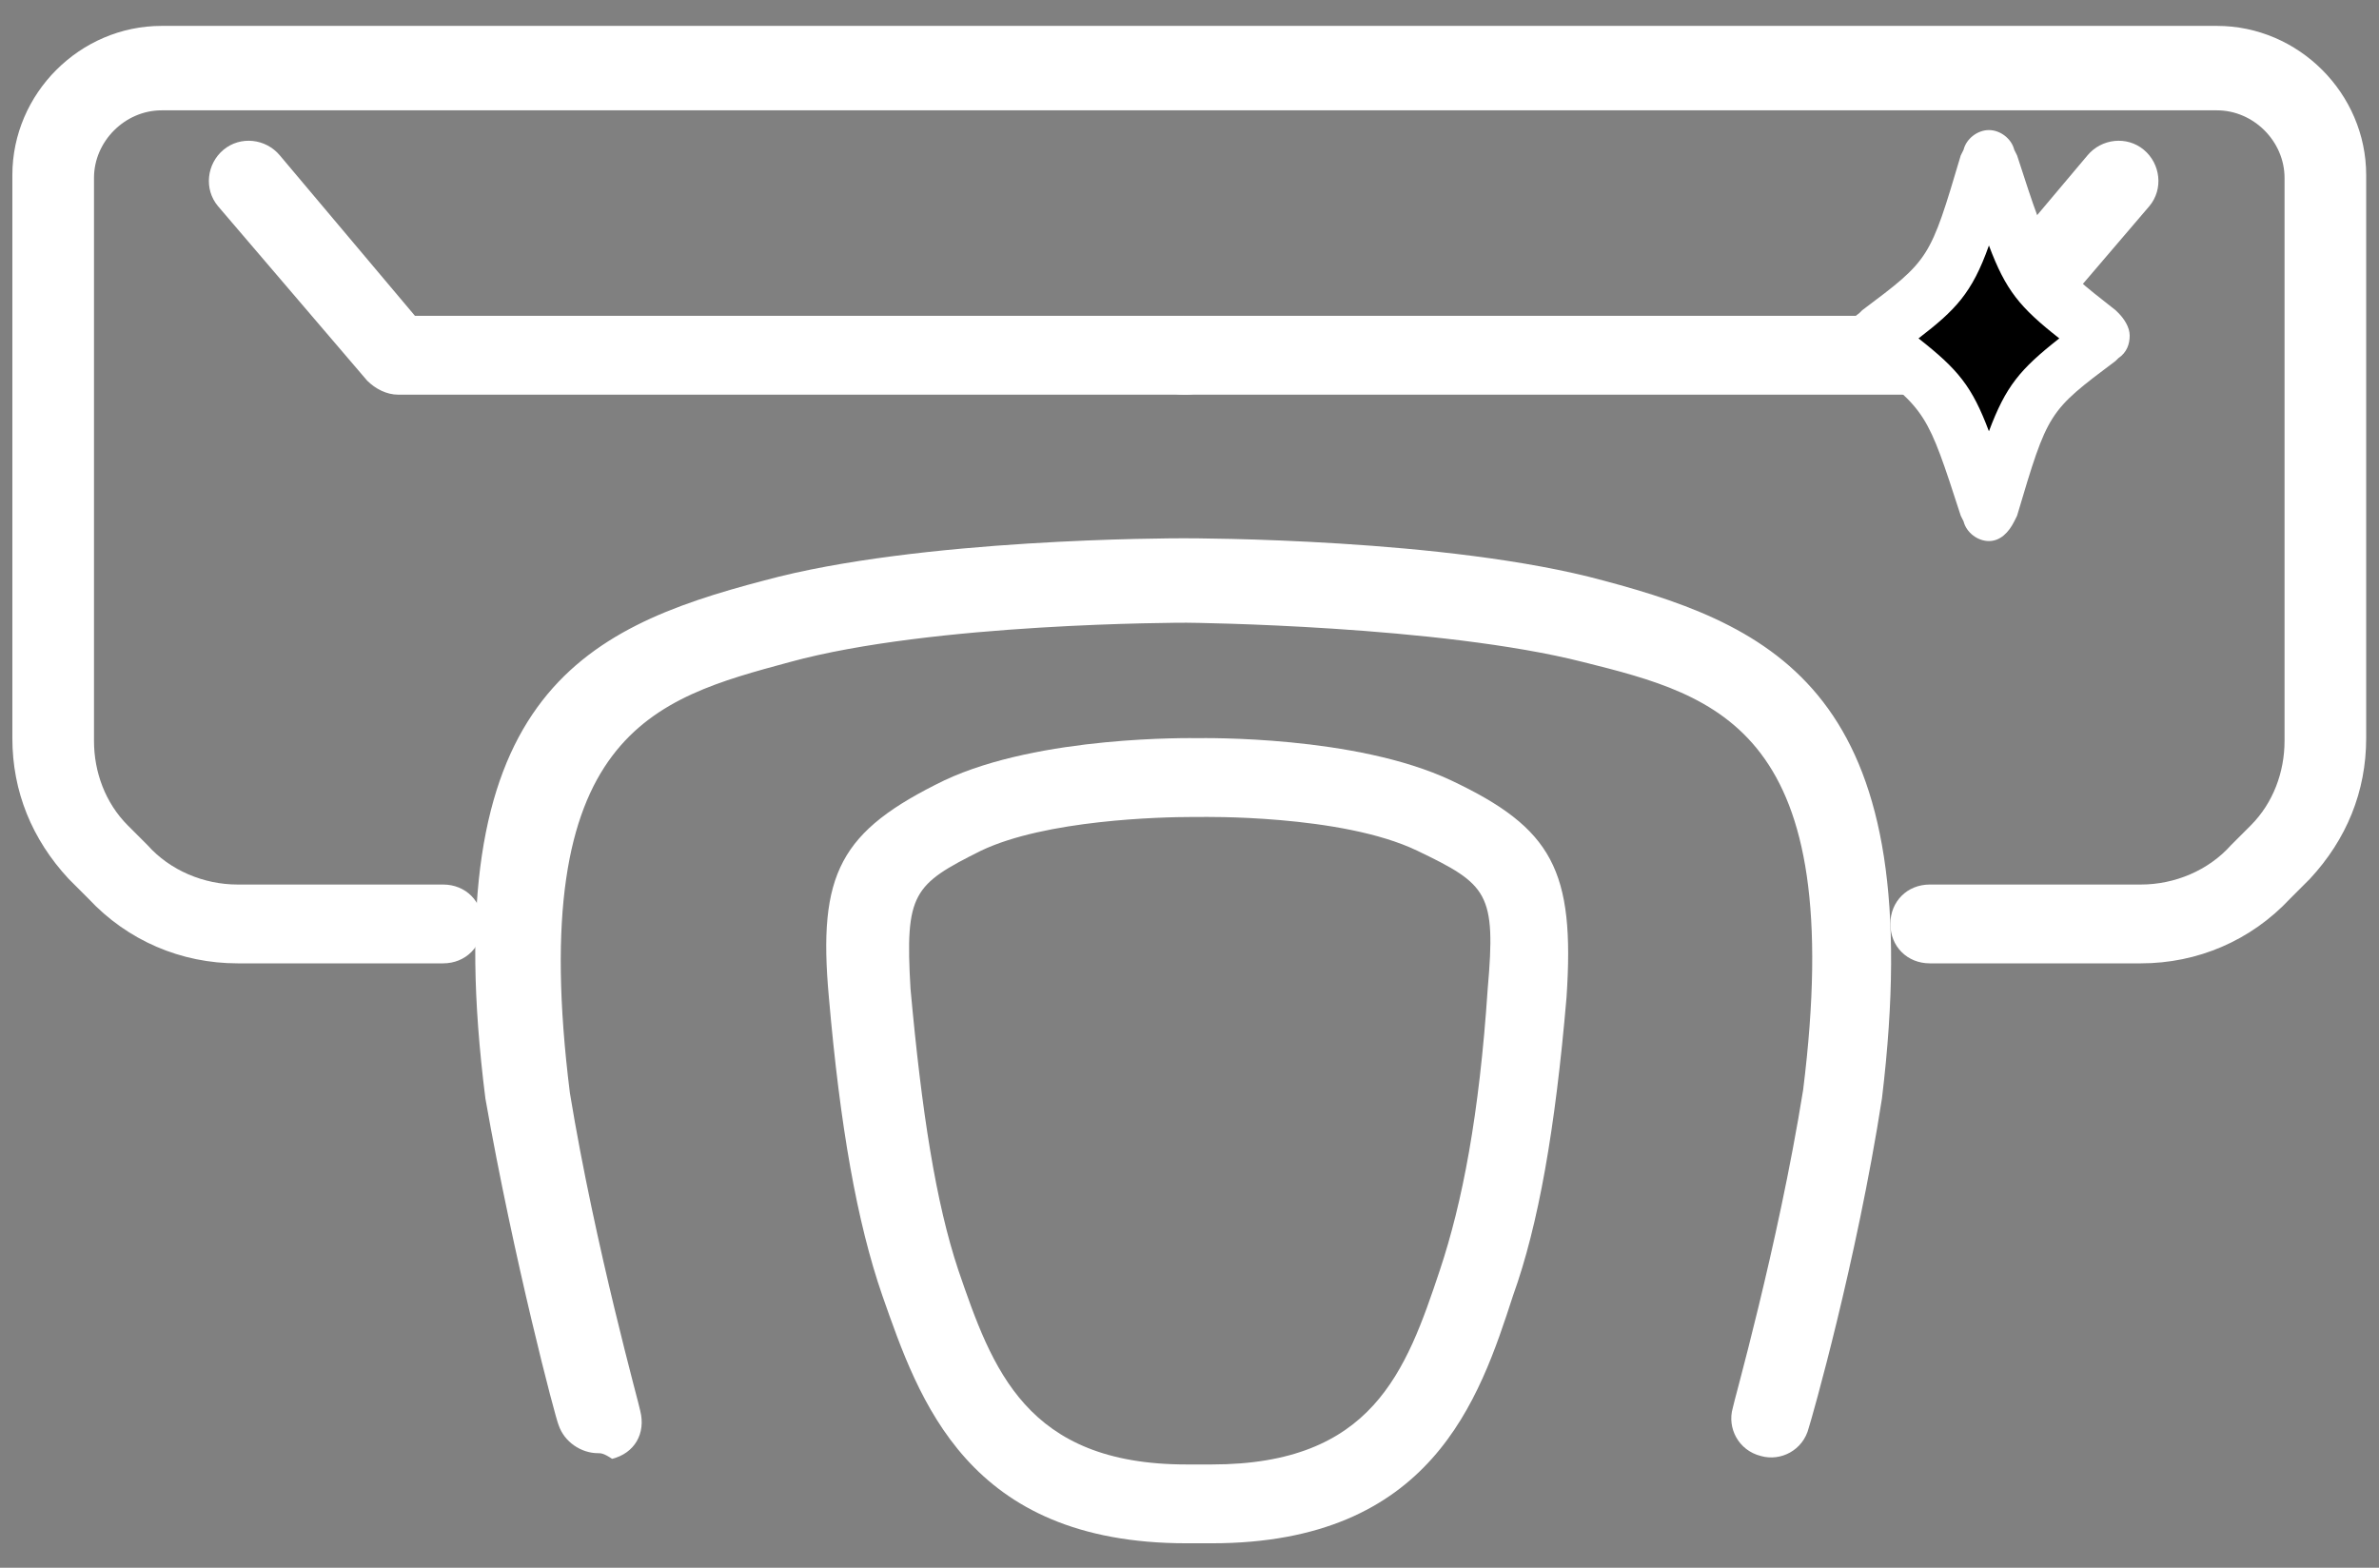 <svg width="88" height="58" viewBox="0 0 88 58" fill="none" xmlns="http://www.w3.org/2000/svg">
<rect x="0" y="0" width="88" height="58" fill="#808080" stroke="none"/>
<g id="Group 164294">
<path id="Vector" d="M79.194 35.64H71.383C70.55 35.64 69.925 35.015 69.925 34.182C69.925 33.349 70.55 32.724 71.383 32.724H79.194C80.444 32.724 81.694 32.203 82.527 31.266L83.256 30.537C84.089 29.703 84.506 28.558 84.506 27.412V6.582C84.506 5.228 83.36 4.082 82.006 4.082H5.977C4.623 4.082 3.477 5.228 3.477 6.582V27.412C3.477 28.558 3.894 29.703 4.727 30.537L5.456 31.266C6.289 32.203 7.539 32.724 8.789 32.724H16.392C17.225 32.724 17.85 33.349 17.85 34.182C17.85 35.015 17.225 35.64 16.392 35.64H8.789C6.706 35.64 4.727 34.807 3.269 33.244L2.54 32.515C1.186 31.057 0.457 29.287 0.457 27.308V6.478C0.457 3.458 2.957 0.958 5.977 0.958H82.006C85.026 0.958 87.526 3.458 87.526 6.478V27.308C87.526 29.287 86.797 31.057 85.443 32.515L84.714 33.244C83.256 34.807 81.277 35.64 79.194 35.64Z" fill="white"/>
<path id="Vector_2" d="M43.888 14.601H14.726C14.309 14.601 13.892 14.393 13.58 14.081L8.06 7.623C7.539 6.999 7.643 6.061 8.268 5.54C8.893 5.02 9.831 5.124 10.351 5.749L15.35 11.685H43.783C44.617 11.685 45.242 12.31 45.242 13.143C45.242 13.977 44.617 14.601 43.888 14.601Z" fill="white"/>
<path id="Vector_3" d="M72.946 14.601H43.784C42.951 14.601 42.326 13.977 42.326 13.143C42.326 12.31 42.951 11.685 43.784 11.685H72.217L77.216 5.749C77.737 5.124 78.674 5.02 79.299 5.54C79.924 6.061 80.028 6.999 79.508 7.623L73.988 14.081C73.779 14.393 73.363 14.601 72.946 14.601Z" fill="white"/>
<path id="Vector_4" d="M22.121 53.762C21.496 53.762 20.872 53.346 20.663 52.721C20.559 52.513 18.997 46.576 17.955 40.639C16.081 25.85 21.497 23.246 28.266 21.476C33.994 19.914 43.368 19.914 43.785 19.914C44.201 19.914 53.575 19.914 59.303 21.476C65.968 23.246 71.384 25.954 69.614 40.639C68.676 46.68 67.01 52.512 66.906 52.825C66.697 53.658 65.864 54.075 65.135 53.866C64.302 53.658 63.885 52.825 64.094 52.096C64.094 51.992 65.76 46.159 66.698 40.327C68.364 26.996 63.573 25.746 58.574 24.496C53.262 23.142 44.097 23.038 43.889 23.038C43.68 23.038 34.515 23.038 29.204 24.496C24.204 25.85 19.413 27.1 21.08 40.431C22.017 46.159 23.684 52.096 23.684 52.2C23.892 53.033 23.475 53.762 22.642 53.971C22.33 53.762 22.226 53.762 22.121 53.762Z" fill="white"/>
<path id="Vector_5" d="M44.824 57.095H43.887C35.763 57.095 33.992 51.784 32.638 47.93C31.701 45.222 31.076 41.681 30.66 36.89C30.243 32.308 31.076 30.745 34.93 28.871C38.471 27.204 44.095 27.308 44.303 27.308C44.511 27.308 50.136 27.204 53.677 28.871C57.426 30.641 58.259 32.203 57.947 36.89C57.53 41.785 56.905 45.326 55.968 47.93C54.718 51.784 52.948 57.095 44.824 57.095ZM44.095 30.225C42.949 30.225 38.679 30.329 36.284 31.474C33.784 32.724 33.472 33.037 33.68 36.578C34.096 41.16 34.617 44.493 35.45 46.993C36.7 50.638 37.95 54.179 43.887 54.179H44.824C50.761 54.179 52.01 50.742 53.26 46.993C54.093 44.493 54.718 41.264 55.031 36.578C55.343 33.037 55.031 32.724 52.427 31.474C49.615 30.12 44.407 30.225 44.407 30.225C44.407 30.225 44.303 30.225 44.095 30.225Z" fill="white"/>
<path id="Vector_6" d="M73.571 19.079C72.217 14.601 72.217 14.705 69.301 12.622C72.217 10.435 72.113 10.539 73.571 6.165C74.925 10.643 74.925 10.539 77.737 12.622C74.821 14.705 74.925 14.601 73.571 19.079Z" fill="black"/>
<path id="Vector_7" d="M73.571 20.017C73.154 20.017 72.737 19.705 72.633 19.288L72.529 19.08C71.279 15.226 71.279 15.226 68.884 13.352L68.78 13.248C68.572 13.039 68.363 12.727 68.363 12.414C68.363 12.102 68.468 11.79 68.78 11.581L68.884 11.477C71.384 9.602 71.384 9.602 72.529 5.749L72.633 5.541C72.737 5.124 73.154 4.812 73.571 4.812C73.987 4.812 74.404 5.124 74.508 5.541L74.612 5.749C75.862 9.602 75.862 9.602 78.257 11.477L78.362 11.581C78.57 11.79 78.778 12.102 78.778 12.414C78.778 12.727 78.674 13.039 78.362 13.248L78.257 13.352C75.758 15.226 75.758 15.226 74.612 19.08L74.508 19.288C74.3 19.705 73.987 20.017 73.571 20.017ZM70.967 12.519C72.425 13.664 72.946 14.289 73.571 15.956C74.196 14.289 74.716 13.664 76.174 12.519C74.716 11.373 74.196 10.748 73.571 9.082C72.946 10.852 72.321 11.477 70.967 12.519Z" fill="white"/>
</g>
</svg>
